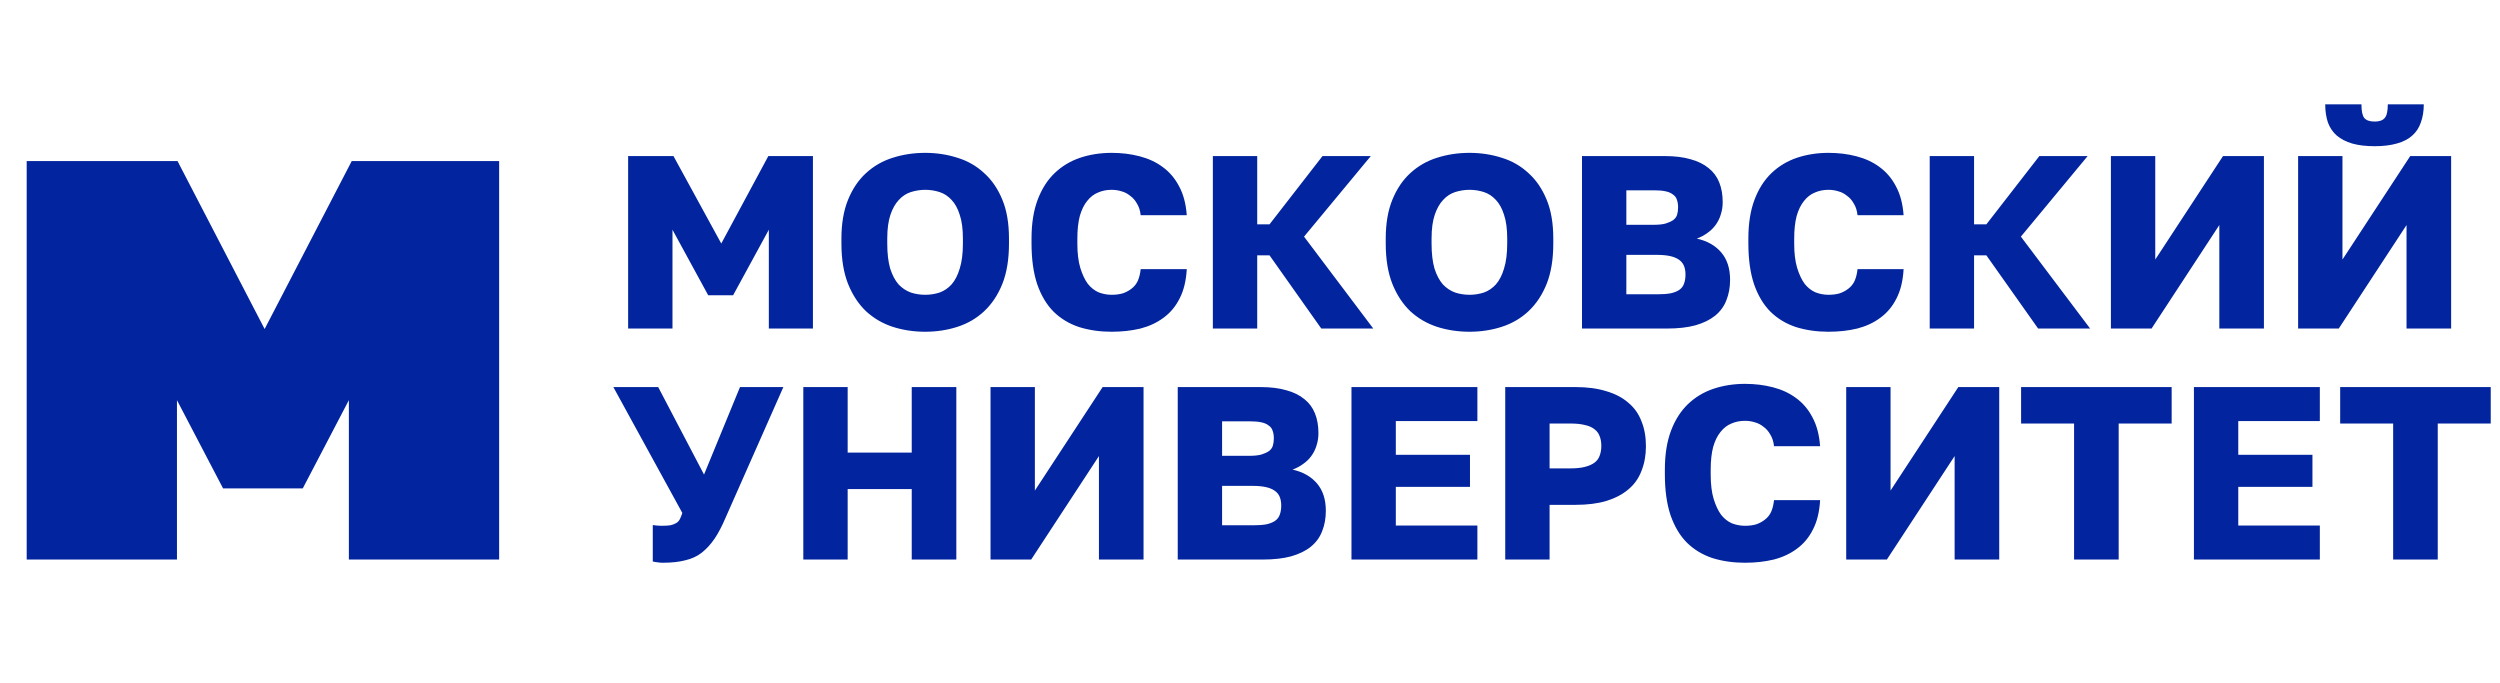 <?xml version="1.0" encoding="UTF-8"?> <svg xmlns="http://www.w3.org/2000/svg" width="487" height="133" viewBox="0 0 487 133" fill="none"><path d="M122.36 64V30.4H131.192L140.504 47.44L149.672 30.4H158.36V64H149.768V44.752L142.808 57.52H137.96L131 44.752V64H122.36ZM180.23 64.624C177.99 64.624 175.878 64.304 173.894 63.664C171.942 63.024 170.214 62.016 168.71 60.64C167.238 59.232 166.07 57.456 165.206 55.312C164.342 53.136 163.91 50.512 163.91 47.44V46.48C163.91 43.536 164.342 41.008 165.206 38.896C166.07 36.784 167.238 35.056 168.71 33.712C170.214 32.336 171.942 31.344 173.894 30.736C175.878 30.096 177.99 29.776 180.23 29.776C182.438 29.776 184.534 30.096 186.518 30.736C188.502 31.344 190.23 32.336 191.702 33.712C193.206 35.056 194.39 36.784 195.254 38.896C196.118 40.976 196.55 43.504 196.55 46.48V47.44C196.55 50.512 196.118 53.136 195.254 55.312C194.39 57.456 193.206 59.232 191.702 60.64C190.23 62.016 188.502 63.024 186.518 63.664C184.534 64.304 182.438 64.624 180.23 64.624ZM180.23 57.424C181.19 57.424 182.118 57.28 183.014 56.992C183.91 56.672 184.694 56.144 185.366 55.408C186.038 54.64 186.566 53.616 186.95 52.336C187.366 51.024 187.574 49.392 187.574 47.44V46.48C187.574 44.592 187.366 43.04 186.95 41.824C186.566 40.608 186.038 39.648 185.366 38.944C184.694 38.208 183.91 37.696 183.014 37.408C182.118 37.12 181.19 36.976 180.23 36.976C179.302 36.976 178.374 37.12 177.446 37.408C176.55 37.696 175.766 38.208 175.094 38.944C174.422 39.648 173.878 40.608 173.462 41.824C173.046 43.04 172.838 44.592 172.838 46.48V47.44C172.838 49.392 173.03 51.024 173.414 52.336C173.83 53.616 174.374 54.64 175.046 55.408C175.75 56.144 176.55 56.672 177.446 56.992C178.342 57.28 179.27 57.424 180.23 57.424ZM216.541 64.624C214.269 64.624 212.157 64.32 210.205 63.712C208.285 63.072 206.637 62.08 205.261 60.736C203.885 59.36 202.813 57.568 202.045 55.36C201.309 53.152 200.941 50.496 200.941 47.392V46.48C200.941 43.536 201.341 41.008 202.141 38.896C202.941 36.784 204.045 35.056 205.453 33.712C206.861 32.368 208.509 31.376 210.397 30.736C212.317 30.096 214.365 29.776 216.541 29.776C218.493 29.776 220.317 30 222.013 30.448C223.741 30.896 225.245 31.6 226.525 32.56C227.837 33.52 228.893 34.768 229.693 36.304C230.525 37.84 231.021 39.712 231.181 41.92H222.205C222.109 41.024 221.869 40.272 221.485 39.664C221.133 39.024 220.685 38.512 220.141 38.128C219.629 37.712 219.069 37.424 218.461 37.264C217.853 37.072 217.213 36.976 216.541 36.976C215.581 36.976 214.701 37.152 213.901 37.504C213.101 37.824 212.397 38.368 211.789 39.136C211.181 39.872 210.701 40.848 210.349 42.064C210.029 43.28 209.869 44.752 209.869 46.48V47.488C209.869 49.344 210.061 50.912 210.445 52.192C210.829 53.44 211.309 54.464 211.885 55.264C212.493 56.032 213.197 56.592 213.997 56.944C214.829 57.264 215.677 57.424 216.541 57.424C217.373 57.424 218.109 57.328 218.749 57.136C219.389 56.912 219.949 56.608 220.429 56.224C220.941 55.84 221.341 55.344 221.629 54.736C221.917 54.096 222.109 53.328 222.205 52.432H231.181C231.053 54.704 230.589 56.608 229.789 58.144C229.021 59.68 227.981 60.928 226.669 61.888C225.389 62.848 223.885 63.552 222.157 64C220.429 64.416 218.557 64.624 216.541 64.624ZM236.266 64V30.4H244.906V43.696H247.306L257.626 30.4H267.034L254.026 46.096L267.514 64H257.386L247.306 49.744H244.906V64H236.266ZM286.261 64.624C284.021 64.624 281.909 64.304 279.925 63.664C277.973 63.024 276.245 62.016 274.741 60.64C273.269 59.232 272.101 57.456 271.237 55.312C270.373 53.136 269.941 50.512 269.941 47.44V46.48C269.941 43.536 270.373 41.008 271.237 38.896C272.101 36.784 273.269 35.056 274.741 33.712C276.245 32.336 277.973 31.344 279.925 30.736C281.909 30.096 284.021 29.776 286.261 29.776C288.469 29.776 290.565 30.096 292.549 30.736C294.533 31.344 296.261 32.336 297.733 33.712C299.237 35.056 300.421 36.784 301.285 38.896C302.149 40.976 302.581 43.504 302.581 46.48V47.44C302.581 50.512 302.149 53.136 301.285 55.312C300.421 57.456 299.237 59.232 297.733 60.64C296.261 62.016 294.533 63.024 292.549 63.664C290.565 64.304 288.469 64.624 286.261 64.624ZM286.261 57.424C287.221 57.424 288.149 57.28 289.045 56.992C289.941 56.672 290.725 56.144 291.397 55.408C292.069 54.64 292.597 53.616 292.981 52.336C293.397 51.024 293.605 49.392 293.605 47.44V46.48C293.605 44.592 293.397 43.04 292.981 41.824C292.597 40.608 292.069 39.648 291.397 38.944C290.725 38.208 289.941 37.696 289.045 37.408C288.149 37.12 287.221 36.976 286.261 36.976C285.333 36.976 284.405 37.12 283.477 37.408C282.581 37.696 281.797 38.208 281.125 38.944C280.453 39.648 279.909 40.608 279.493 41.824C279.077 43.04 278.869 44.592 278.869 46.48V47.44C278.869 49.392 279.061 51.024 279.445 52.336C279.861 53.616 280.405 54.64 281.077 55.408C281.781 56.144 282.581 56.672 283.477 56.992C284.373 57.28 285.301 57.424 286.261 57.424ZM308.173 64V30.4H324.253C326.237 30.4 327.933 30.608 329.341 31.024C330.749 31.408 331.917 31.984 332.845 32.752C333.773 33.488 334.461 34.416 334.909 35.536C335.357 36.656 335.581 37.936 335.581 39.376C335.581 40.24 335.453 41.056 335.197 41.824C334.973 42.56 334.637 43.232 334.189 43.84C333.773 44.416 333.245 44.928 332.605 45.376C331.997 45.824 331.309 46.192 330.541 46.48C332.557 46.928 334.141 47.824 335.293 49.168C336.445 50.512 337.021 52.288 337.021 54.496C337.021 55.968 336.781 57.296 336.301 58.48C335.853 59.664 335.117 60.672 334.093 61.504C333.101 62.304 331.821 62.928 330.253 63.376C328.717 63.792 326.877 64 324.733 64H308.173ZM316.812 57.328H322.813C323.869 57.328 324.749 57.264 325.453 57.136C326.157 56.976 326.717 56.752 327.133 56.464C327.581 56.144 327.885 55.744 328.045 55.264C328.237 54.752 328.333 54.16 328.333 53.488C328.333 52.848 328.237 52.288 328.045 51.808C327.853 51.328 327.533 50.928 327.085 50.608C326.637 50.288 326.061 50.048 325.357 49.888C324.653 49.728 323.773 49.648 322.717 49.648H316.812V57.328ZM316.812 43.792H322.141C323.069 43.792 323.837 43.712 324.445 43.552C325.053 43.36 325.549 43.136 325.933 42.88C326.317 42.592 326.573 42.24 326.701 41.824C326.829 41.408 326.893 40.928 326.893 40.384C326.893 39.808 326.813 39.312 326.653 38.896C326.525 38.48 326.269 38.144 325.885 37.888C325.533 37.6 325.053 37.392 324.445 37.264C323.869 37.136 323.117 37.072 322.189 37.072H316.812V43.792ZM356.182 64.624C353.91 64.624 351.798 64.32 349.846 63.712C347.926 63.072 346.278 62.08 344.902 60.736C343.526 59.36 342.454 57.568 341.686 55.36C340.95 53.152 340.582 50.496 340.582 47.392V46.48C340.582 43.536 340.982 41.008 341.782 38.896C342.582 36.784 343.686 35.056 345.094 33.712C346.502 32.368 348.15 31.376 350.038 30.736C351.958 30.096 354.006 29.776 356.182 29.776C358.134 29.776 359.958 30 361.654 30.448C363.382 30.896 364.886 31.6 366.166 32.56C367.478 33.52 368.534 34.768 369.334 36.304C370.166 37.84 370.662 39.712 370.822 41.92H361.846C361.75 41.024 361.51 40.272 361.126 39.664C360.774 39.024 360.326 38.512 359.782 38.128C359.27 37.712 358.71 37.424 358.102 37.264C357.494 37.072 356.854 36.976 356.182 36.976C355.222 36.976 354.342 37.152 353.542 37.504C352.742 37.824 352.038 38.368 351.43 39.136C350.822 39.872 350.342 40.848 349.99 42.064C349.67 43.28 349.51 44.752 349.51 46.48V47.488C349.51 49.344 349.702 50.912 350.086 52.192C350.47 53.44 350.95 54.464 351.526 55.264C352.134 56.032 352.838 56.592 353.638 56.944C354.47 57.264 355.318 57.424 356.182 57.424C357.014 57.424 357.75 57.328 358.39 57.136C359.03 56.912 359.59 56.608 360.07 56.224C360.582 55.84 360.982 55.344 361.27 54.736C361.558 54.096 361.75 53.328 361.846 52.432H370.822C370.694 54.704 370.23 56.608 369.43 58.144C368.662 59.68 367.622 60.928 366.31 61.888C365.03 62.848 363.526 63.552 361.798 64C360.07 64.416 358.198 64.624 356.182 64.624ZM375.907 64V30.4H384.547V43.696H386.947L397.267 30.4H406.675L393.667 46.096L407.155 64H397.027L386.947 49.744H384.547V64H375.907ZM411.204 64V30.4H419.844V50.56L433.044 30.4H441.012V64H432.324V43.84L419.124 64H411.204ZM447.673 64V30.4H456.312V50.56L469.513 30.4H477.481V64H468.793V43.84L455.593 64H447.673ZM462.601 28.48C460.873 28.48 459.401 28.304 458.185 27.952C457.001 27.6 456.009 27.088 455.209 26.416C454.441 25.744 453.865 24.896 453.481 23.872C453.129 22.816 452.953 21.632 452.953 20.32H460.009C460.009 21.664 460.201 22.56 460.585 23.008C460.969 23.456 461.641 23.68 462.601 23.68C463.497 23.68 464.137 23.456 464.521 23.008C464.937 22.56 465.145 21.664 465.145 20.32H472.153C472.153 21.632 471.961 22.816 471.577 23.872C471.225 24.896 470.665 25.744 469.897 26.416C469.161 27.088 468.169 27.6 466.921 27.952C465.705 28.304 464.265 28.48 462.601 28.48Z" fill="#02259F"></path><path d="M5.199 109V31.381H34.583L51.549 64.092L68.514 31.381H97.233V109H67.96V77.952L58.978 95.139H43.454L34.472 77.952V109H5.199Z" fill="#02259F"></path><path d="M129.08 109.624C128.728 109.624 128.376 109.592 128.024 109.528C127.704 109.496 127.416 109.448 127.16 109.384V102.28C127.416 102.312 127.672 102.344 127.928 102.376C128.184 102.408 128.488 102.424 128.84 102.424C129.544 102.424 130.12 102.392 130.568 102.328C131.016 102.232 131.4 102.088 131.72 101.896C132.04 101.704 132.28 101.448 132.44 101.128C132.6 100.808 132.76 100.408 132.92 99.928L119.48 75.4H128.216L137.144 92.44L144.152 75.4H152.6L141.368 100.792C140.664 102.456 139.944 103.832 139.208 104.92C138.472 106.008 137.64 106.92 136.712 107.656C135.816 108.36 134.744 108.856 133.496 109.144C132.28 109.464 130.808 109.624 129.08 109.624ZM156.485 109V75.4H165.125V88.168H177.605V75.4H186.293V109H177.605V95.272H165.125V109H156.485ZM192.954 109V75.4H201.594V95.56L214.794 75.4H222.762V109H214.074V88.84L200.874 109H192.954ZM229.423 109V75.4H245.503C247.487 75.4 249.183 75.608 250.591 76.024C251.999 76.408 253.167 76.984 254.095 77.752C255.023 78.488 255.711 79.416 256.159 80.536C256.607 81.656 256.831 82.936 256.831 84.376C256.831 85.24 256.703 86.056 256.447 86.824C256.223 87.56 255.887 88.232 255.439 88.84C255.023 89.416 254.495 89.928 253.855 90.376C253.247 90.824 252.559 91.192 251.791 91.48C253.807 91.928 255.391 92.824 256.543 94.168C257.695 95.512 258.271 97.288 258.271 99.496C258.271 100.968 258.031 102.296 257.551 103.48C257.103 104.664 256.367 105.672 255.343 106.504C254.351 107.304 253.071 107.928 251.503 108.376C249.967 108.792 248.127 109 245.983 109H229.423ZM238.062 102.328H244.063C245.119 102.328 245.999 102.264 246.703 102.136C247.407 101.976 247.967 101.752 248.383 101.464C248.831 101.144 249.135 100.744 249.295 100.264C249.487 99.752 249.583 99.16 249.583 98.488C249.583 97.848 249.487 97.288 249.295 96.808C249.103 96.328 248.783 95.928 248.335 95.608C247.887 95.288 247.311 95.048 246.607 94.888C245.903 94.728 245.023 94.648 243.967 94.648H238.062V102.328ZM238.062 88.792H243.391C244.319 88.792 245.087 88.712 245.695 88.552C246.303 88.36 246.799 88.136 247.183 87.88C247.567 87.592 247.823 87.24 247.951 86.824C248.079 86.408 248.143 85.928 248.143 85.384C248.143 84.808 248.063 84.312 247.903 83.896C247.775 83.48 247.519 83.144 247.135 82.888C246.783 82.6 246.303 82.392 245.695 82.264C245.119 82.136 244.367 82.072 243.439 82.072H238.062V88.792ZM263.266 109V75.4H287.794V82.024H271.906V88.6H286.354V94.84H271.906V102.376H287.794V109H263.266ZM293.219 109V75.4H306.899C309.203 75.4 311.219 75.672 312.947 76.216C314.675 76.728 316.099 77.48 317.219 78.472C318.371 79.432 319.219 80.632 319.763 82.072C320.339 83.48 320.627 85.096 320.627 86.92C320.627 88.68 320.339 90.28 319.763 91.72C319.219 93.16 318.371 94.36 317.219 95.32C316.099 96.28 314.675 97.032 312.947 97.576C311.251 98.088 309.235 98.344 306.899 98.344H301.859V109H293.219ZM301.859 91.24H305.939C307.059 91.24 307.987 91.144 308.723 90.952C309.491 90.76 310.115 90.488 310.595 90.136C311.075 89.784 311.411 89.336 311.603 88.792C311.827 88.216 311.939 87.576 311.939 86.872C311.939 86.136 311.827 85.496 311.603 84.952C311.411 84.408 311.075 83.96 310.595 83.608C310.115 83.224 309.491 82.952 308.723 82.792C307.987 82.6 307.059 82.504 305.939 82.504H301.859V91.24ZM339.916 109.624C337.644 109.624 335.532 109.32 333.58 108.712C331.66 108.072 330.012 107.08 328.636 105.736C327.26 104.36 326.188 102.568 325.42 100.36C324.684 98.152 324.316 95.496 324.316 92.392V91.48C324.316 88.536 324.716 86.008 325.516 83.896C326.316 81.784 327.42 80.056 328.828 78.712C330.236 77.368 331.884 76.376 333.772 75.736C335.692 75.096 337.74 74.776 339.916 74.776C341.868 74.776 343.692 75 345.388 75.448C347.116 75.896 348.62 76.6 349.9 77.56C351.212 78.52 352.268 79.768 353.068 81.304C353.9 82.84 354.396 84.712 354.556 86.92H345.58C345.484 86.024 345.244 85.272 344.86 84.664C344.508 84.024 344.06 83.512 343.516 83.128C343.004 82.712 342.444 82.424 341.836 82.264C341.228 82.072 340.588 81.976 339.916 81.976C338.956 81.976 338.076 82.152 337.276 82.504C336.476 82.824 335.772 83.368 335.164 84.136C334.556 84.872 334.076 85.848 333.724 87.064C333.404 88.28 333.244 89.752 333.244 91.48V92.488C333.244 94.344 333.436 95.912 333.82 97.192C334.204 98.44 334.684 99.464 335.26 100.264C335.868 101.032 336.572 101.592 337.372 101.944C338.204 102.264 339.052 102.424 339.916 102.424C340.748 102.424 341.484 102.328 342.124 102.136C342.764 101.912 343.324 101.608 343.804 101.224C344.316 100.84 344.716 100.344 345.004 99.736C345.292 99.096 345.484 98.328 345.58 97.432H354.556C354.428 99.704 353.964 101.608 353.164 103.144C352.396 104.68 351.356 105.928 350.044 106.888C348.764 107.848 347.26 108.552 345.532 109C343.804 109.416 341.932 109.624 339.916 109.624ZM359.641 109V75.4H368.281V95.56L381.481 75.4H389.449V109H380.761V88.84L367.561 109H359.641ZM404.03 109V82.504H393.71V75.4H423.038V82.504H412.718V109H404.03ZM427.376 109V75.4H451.904V82.024H436.016V88.6H450.464V94.84H436.016V102.376H451.904V109H427.376ZM466.186 109V82.504H455.866V75.4H485.194V82.504H474.874V109H466.186Z" fill="#02259F"></path></svg> 